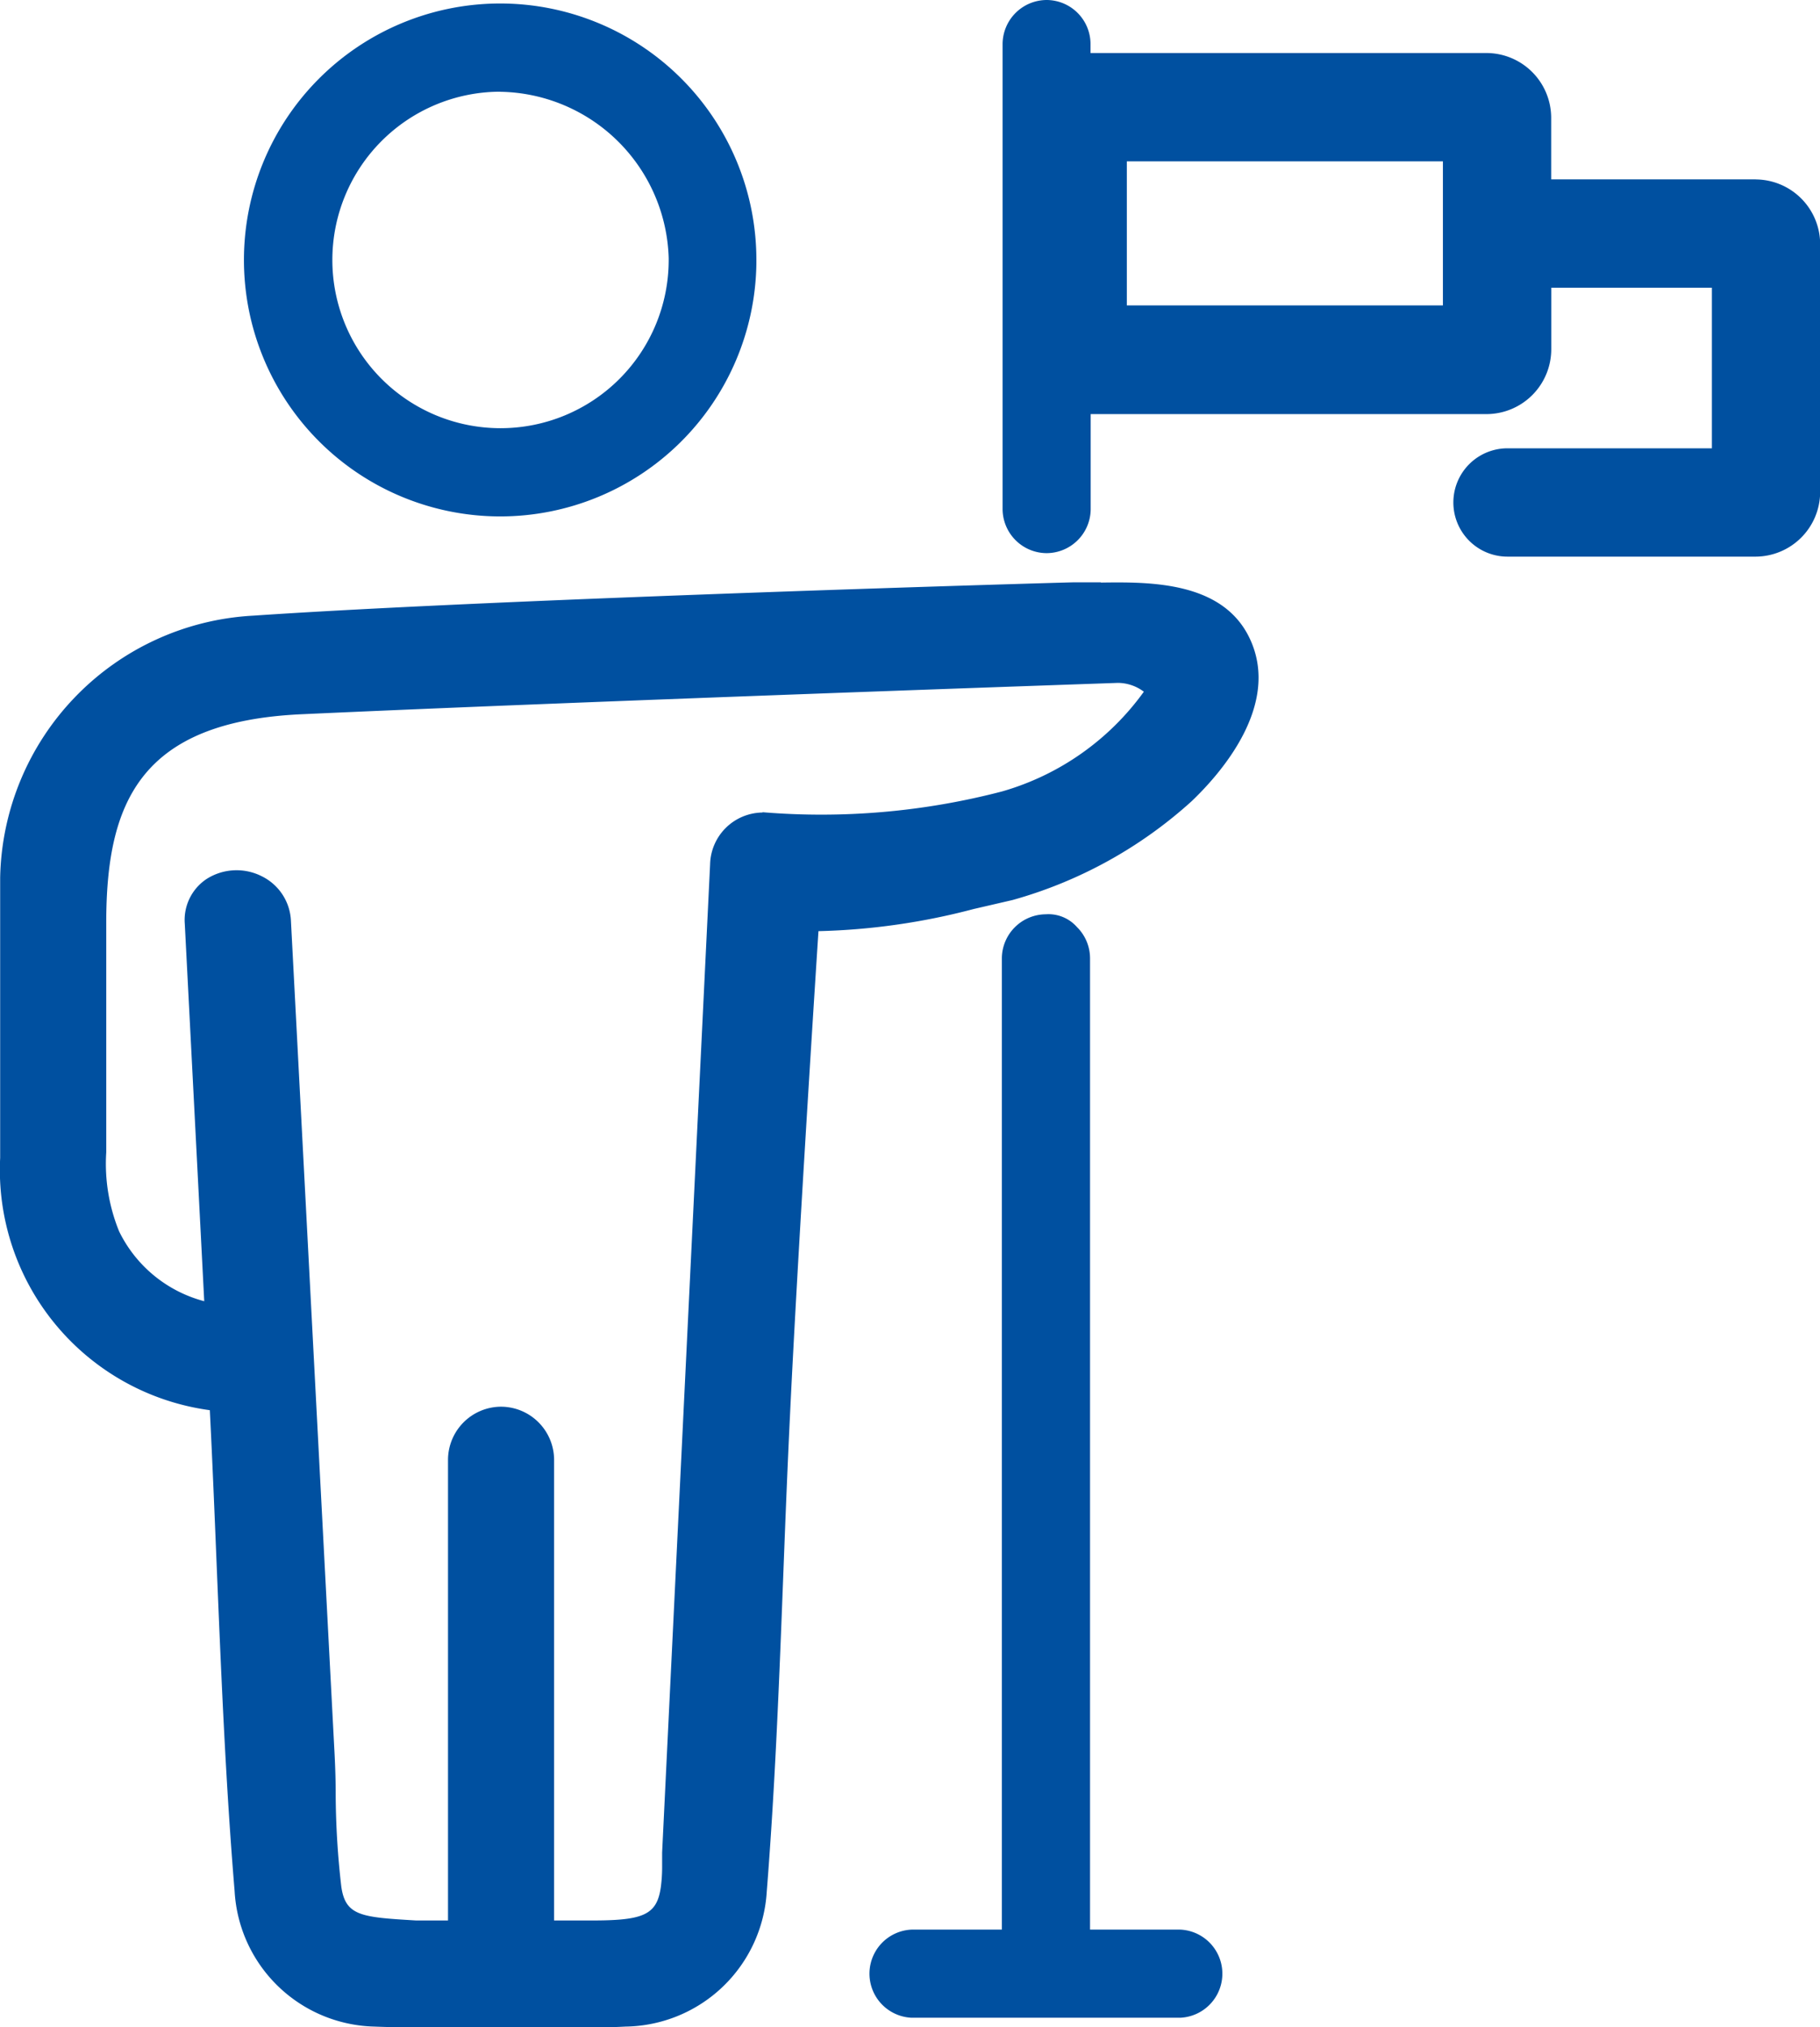 <svg xmlns="http://www.w3.org/2000/svg" width="22.457" height="25" viewBox="0 0 22.457 25">
  <g id="Leadership" transform="translate(-801.791 -1097.019)">
    <path id="Path_8288" data-name="Path 8288" d="M178.977,2.845h-2.523V2.081a.8.8,0,0,0-.794-.794H170.77V1.174a.544.544,0,0,0-.543-.541h0a.546.546,0,0,0-.542.542V6.914a.546.546,0,0,0,.546.541h0a.546.546,0,0,0,.541-.541V5.74h4.889a.8.8,0,0,0,.794-.8V4.181h1.982V6.162h-2.522a.668.668,0,1,0,0,1.336h3.064a.8.8,0,0,0,.794-.794V3.64a.8.8,0,0,0-.794-.794M175.118,4.4h-3.9V2.623h3.9Z" transform="translate(644.477 1096.386)" fill="#0050a0"/>
    <path id="Path_8289" data-name="Path 8289" d="M162.351,7.008a3.161,3.161,0,0,0,3.161-3.12c0-.014,0-.028,0-.043A3.162,3.162,0,0,0,162.352.682h0a3.163,3.163,0,0,0,0,6.326m0-5.237a2.113,2.113,0,0,1,2.078,2.052v.023h0A2.075,2.075,0,1,1,162.35,1.77" transform="translate(645.612 1096.38)" fill="#0050a0"/>
    <path id="Path_8290" data-name="Path 8290" d="M169.392,8.681c-.112,0-.219,0-.332,0-.07,0-7.027.2-10.127.411a3.3,3.3,0,0,0-3.121,3.232v3.455a2.991,2.991,0,0,0,2.587,3.112c.032.631.058,1.265.084,1.9.055,1.325.111,2.7.222,4.032a1.77,1.77,0,0,0,1.724,1.67c.338.014.678.01,1.019.005l.5,0h.032l.007,0h0l.006,0,.473,0c.178,0,.358.005.534.005s.354,0,.528-.01a1.77,1.77,0,0,0,1.743-1.665c.105-1.317.156-2.659.206-3.958.025-.655.051-1.309.083-1.962.089-1.853.284-4.924.349-5.925a8.243,8.243,0,0,0,1.915-.273l.48-.111a5.483,5.483,0,0,0,2.207-1.216c.352-.335,1.125-1.2.708-2.033-.342-.683-1.23-.674-1.823-.666m-4.175,2.836a.654.654,0,0,0-.649.639l-.592,12.187,0,.167a1.866,1.866,0,0,1-.015.252c-.049.367-.228.425-.94.419h-.378V19.5a.657.657,0,0,0-.655-.652h0a.657.657,0,0,0-.654.654v5.682h-.4c-.669-.04-.866-.054-.917-.42a10.2,10.2,0,0,1-.069-1.142c0-.2-.008-.4-.019-.591L159.4,12.858a.644.644,0,0,0-.354-.549.689.689,0,0,0-.683.028.606.606,0,0,0-.273.554l.24,4.656a1.63,1.63,0,0,1-1.05-.861,2.206,2.206,0,0,1-.159-.976V12.882c0-1.478.412-2.482,2.406-2.574,3.622-.166,10.035-.385,10.076-.387a.538.538,0,0,1,.321.109,3.263,3.263,0,0,1-1.75,1.23,8.835,8.835,0,0,1-2.958.256" transform="translate(645.981 1095.52)" fill="#0050a0"/>
    <path id="Path_8291" data-name="Path 8291" d="M171.679,25.8h-1.112V13.82a.542.542,0,0,0-.161-.384.468.468,0,0,0-.385-.158.546.546,0,0,0-.542.542V25.8h-1.113a.544.544,0,0,0,0,1.087h3.313a.544.544,0,0,0,0-1.087" transform="translate(644.674 1095.017)" fill="#0050a0"/>
  </g>
</svg>
